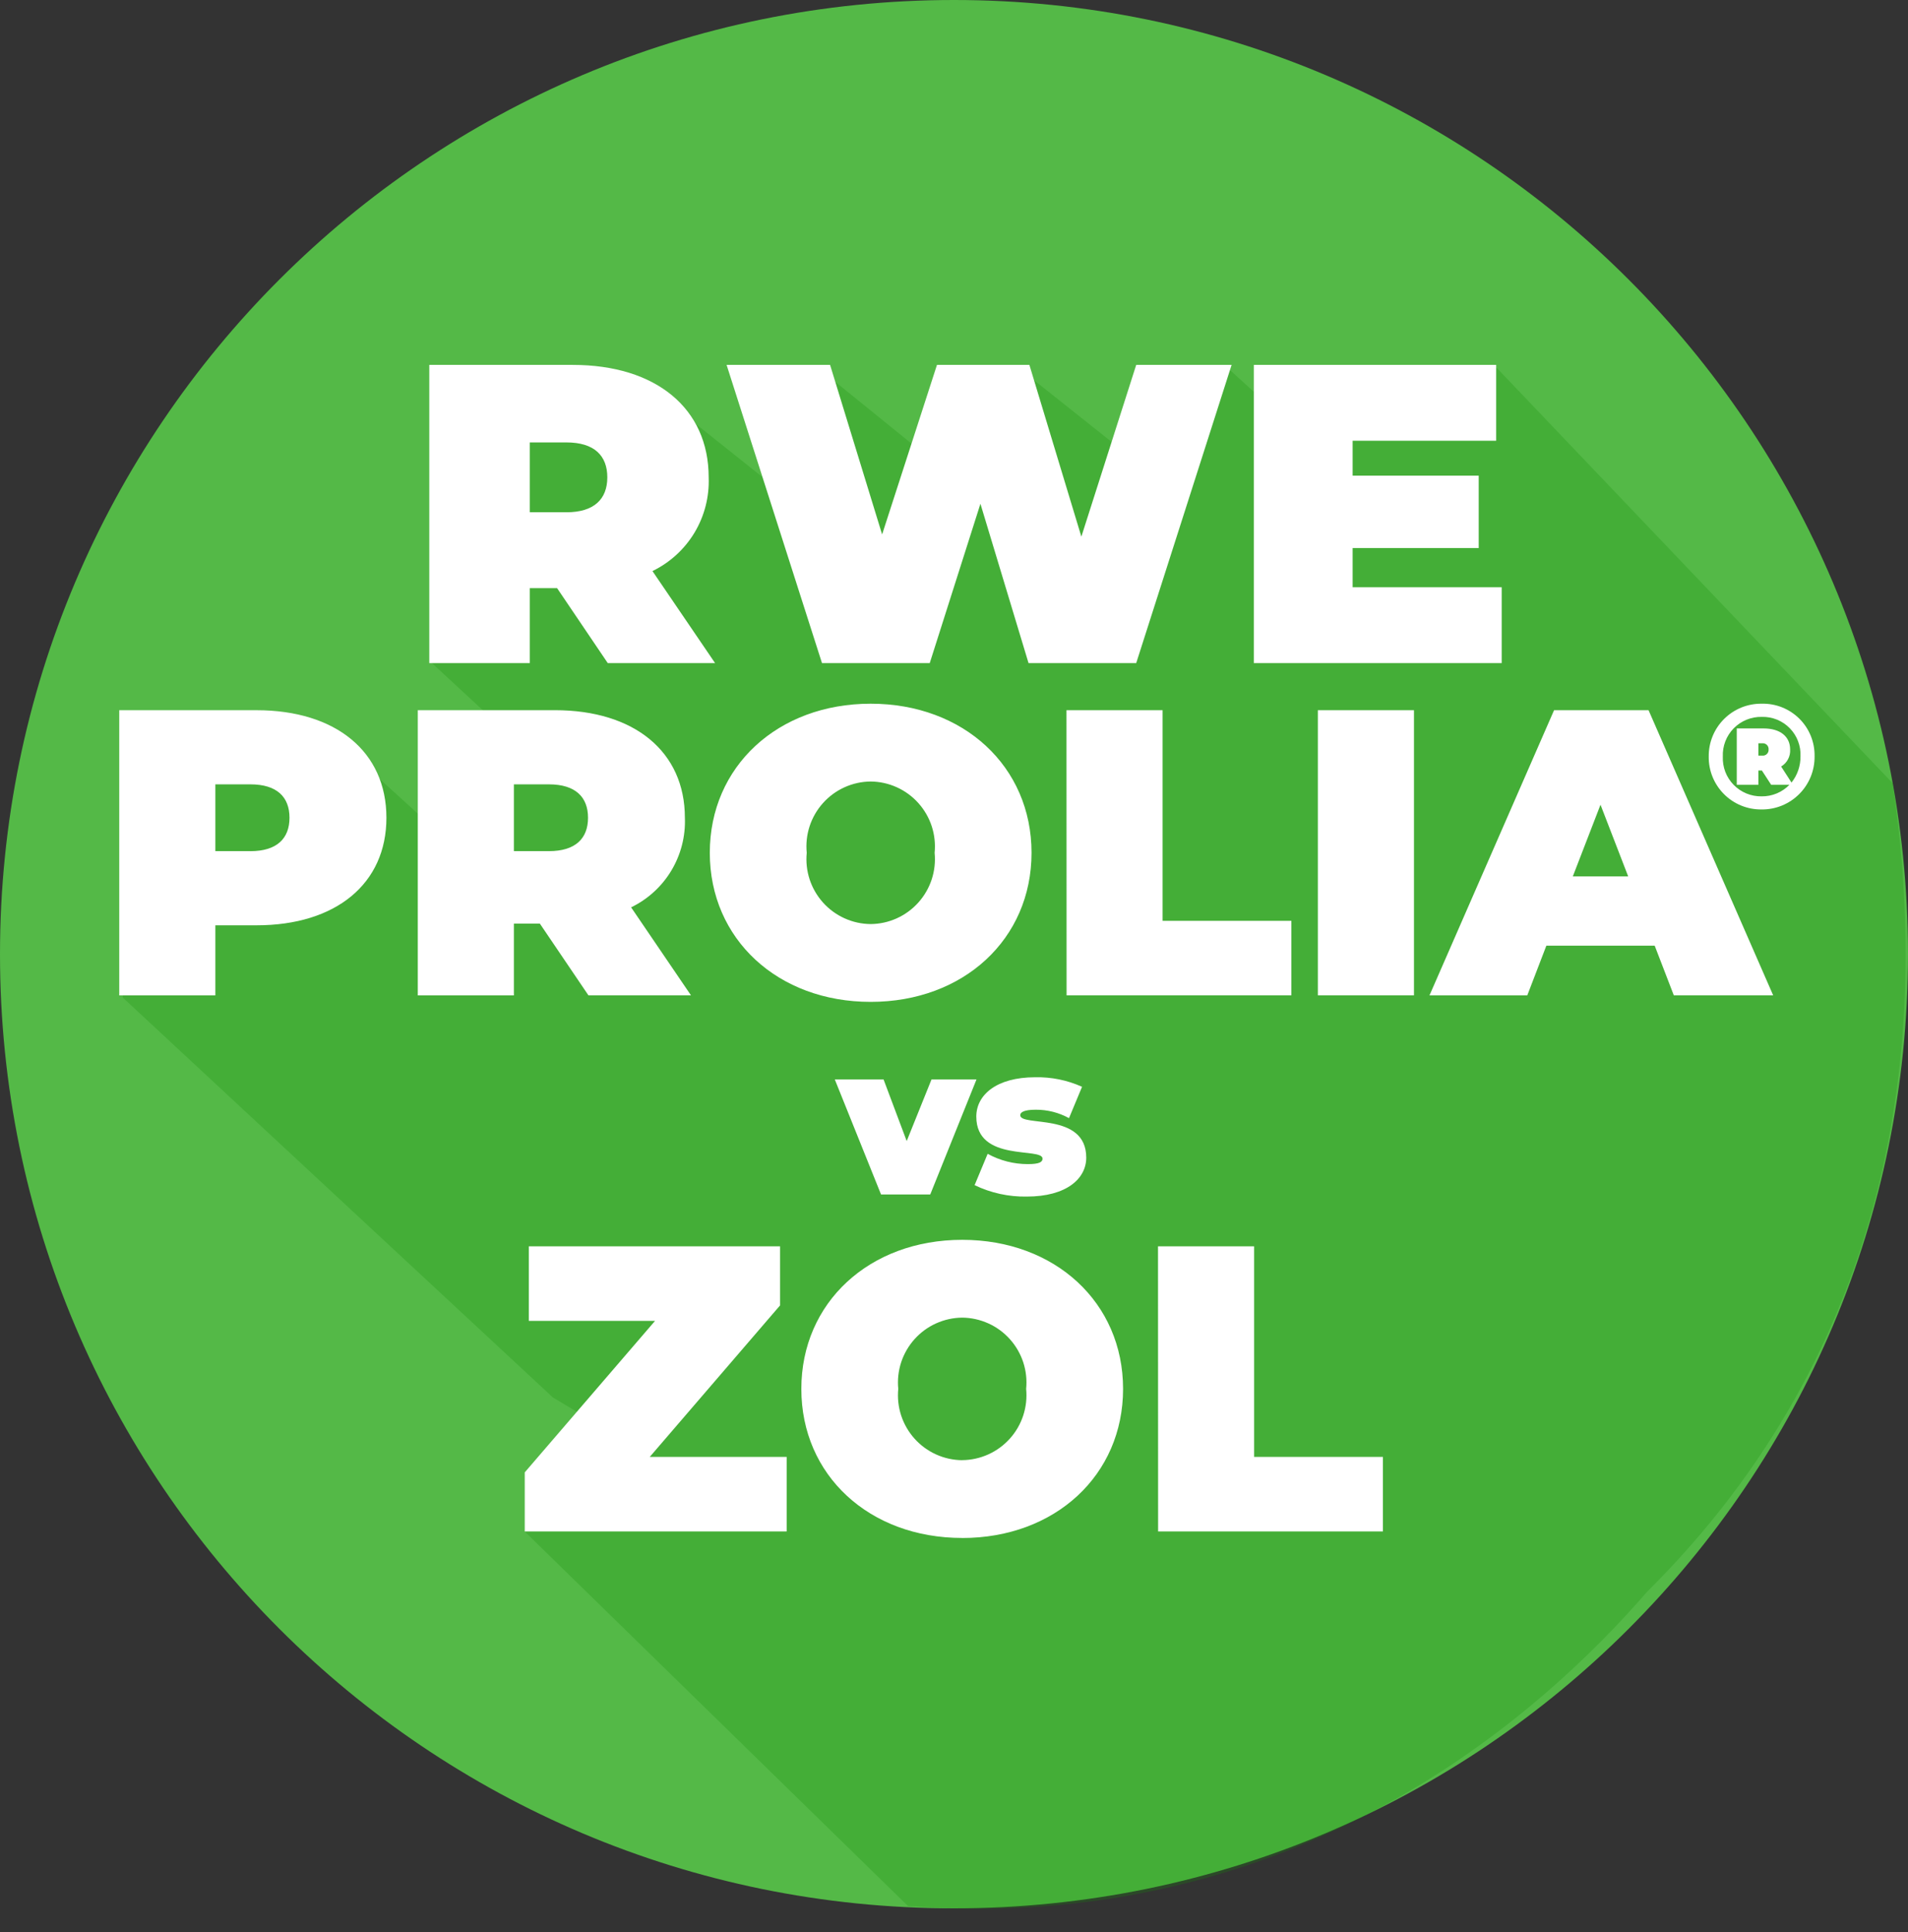 <svg width="80" height="81" viewBox="0 0 80 81" fill="none" xmlns="http://www.w3.org/2000/svg">
<rect x="0" y="0" width="80" height="81" fill="#333333" stroke="none"/>
<path d="M40 80C62.091 80 80 62.091 80 40C80 17.909 62.091 0 40 0C17.909 0 0 17.909 0 40C0 62.091 17.909 80 40 80Z" fill="#54B947"/>
<g style="mix-blend-mode:multiply" opacity="0.246">
<path d="M38.074 79.906L22.02 64.221L26.075 60.314L23.184 58.584L5.143 41.814L6.613 31.17L13.664 30.607L18.841 35.312L22.201 31.584L18.115 27.802L19.432 16.875L27.045 16.076L32.858 20.709L34.692 15.74L39.551 19.675L43.105 15.74L48.055 19.675L51.472 15.424L54.821 18.476L62.757 15.424L79.357 32.834C80.97 43.748 79.379 56.492 69.057 66.732C64.583 71.898 55.282 80.015 41.008 80.015C40.053 80.012 39.074 79.982 38.074 79.906Z" fill="#0F8D06"/>
</g>
<path d="M27.244 61.075L32.708 54.723V52.247H22.172V55.372H27.466L22.002 61.724V64.2H32.984V61.075H27.244ZM40.344 64.475C44.237 64.475 47.089 61.845 47.089 58.225C47.089 54.605 44.237 51.975 40.344 51.975C36.451 51.975 33.599 54.605 33.599 58.225C33.599 61.845 36.448 64.473 40.342 64.473L40.344 64.475ZM40.344 61.213C39.966 61.21 39.593 61.128 39.249 60.972C38.905 60.817 38.597 60.591 38.345 60.31C38.093 60.029 37.902 59.698 37.784 59.339C37.667 58.98 37.626 58.601 37.663 58.225C37.626 57.849 37.667 57.47 37.784 57.111C37.902 56.752 38.093 56.421 38.345 56.14C38.597 55.859 38.905 55.633 39.249 55.478C39.593 55.323 39.966 55.24 40.344 55.237C40.722 55.24 41.094 55.323 41.439 55.478C41.783 55.633 42.091 55.859 42.343 56.14C42.595 56.421 42.786 56.752 42.904 57.111C43.021 57.47 43.062 57.849 43.025 58.225C43.062 58.601 43.02 58.98 42.903 59.339C42.785 59.698 42.594 60.029 42.342 60.309C42.089 60.59 41.781 60.816 41.437 60.971C41.093 61.126 40.72 61.208 40.342 61.211L40.344 61.213ZM48.558 64.201H57.984V61.076H52.584V52.247H48.554L48.558 64.201Z" fill="white"/>
<path d="M39.057 45.252L38.017 47.835L37.047 45.252H35.002L36.941 50.074H39.004L40.943 45.252H39.057ZM43.05 50.162C44.725 50.162 45.545 49.404 45.545 48.531C45.545 46.6 42.777 47.253 42.777 46.75C42.777 46.635 42.918 46.521 43.429 46.521C43.916 46.518 44.395 46.64 44.822 46.874L45.369 45.56C44.752 45.282 44.08 45.145 43.403 45.16C41.781 45.16 40.935 45.901 40.935 46.809C40.935 48.74 43.712 48.078 43.712 48.572C43.712 48.713 43.58 48.801 43.095 48.801C42.506 48.801 41.927 48.653 41.411 48.369L40.864 49.683C41.545 50.012 42.294 50.175 43.05 50.162Z" fill="white"/>
<path d="M25.482 27.797H29.982L27.357 23.94C28.089 23.585 28.702 23.024 29.121 22.327C29.539 21.629 29.745 20.824 29.714 20.011C29.714 17.118 27.5 15.297 24.014 15.297H18V27.797H22.214V24.654H23.357L25.482 27.797ZM25.464 20.011C25.464 20.922 24.91 21.475 23.75 21.475H22.214V18.547H23.75C24.911 18.547 25.464 19.097 25.464 20.011ZM47.64 15.297L45.34 22.497L43.161 15.297H39.286L36.986 22.404L34.804 15.297H30.465L34.465 27.797H38.983L41.108 21.118L43.125 27.797H47.64L51.64 15.297H47.64ZM56.714 24.618V22.976H62V19.94H56.714V18.476H62.732V15.297H52.571V27.797H62.964V24.618H56.714Z" fill="white"/>
<path d="M10.755 29.773H5V41.727H9.03V38.79H10.755C14.085 38.79 16.202 37.048 16.202 34.282C16.202 31.516 14.085 29.773 10.755 29.773ZM10.499 35.681H9.03V32.881H10.499C11.609 32.881 12.138 33.41 12.138 34.281C12.138 35.152 11.609 35.682 10.499 35.682V35.681ZM24.672 41.726H28.972L26.462 38.037C27.162 37.698 27.749 37.162 28.149 36.495C28.549 35.827 28.747 35.058 28.716 34.28C28.716 31.514 26.599 29.772 23.269 29.772H17.517V41.727H21.547V38.721H22.637L24.672 41.726ZM24.655 34.281C24.655 35.152 24.126 35.681 23.016 35.681H21.547V32.881H23.016C24.126 32.881 24.655 33.413 24.655 34.281ZM36.506 42C40.399 42 43.251 39.37 43.251 35.75C43.251 32.13 40.399 29.5 36.506 29.5C32.613 29.5 29.761 32.13 29.761 35.75C29.761 39.37 32.613 42 36.506 42ZM36.506 38.738C36.128 38.735 35.755 38.653 35.411 38.497C35.067 38.342 34.759 38.116 34.507 37.835C34.255 37.554 34.064 37.223 33.946 36.864C33.829 36.505 33.788 36.126 33.825 35.75C33.788 35.374 33.829 34.995 33.946 34.636C34.064 34.277 34.255 33.946 34.507 33.665C34.759 33.384 35.067 33.158 35.411 33.003C35.755 32.847 36.128 32.765 36.506 32.762C36.884 32.765 37.257 32.847 37.601 33.003C37.945 33.158 38.253 33.384 38.505 33.665C38.757 33.946 38.948 34.277 39.066 34.636C39.183 34.995 39.224 35.374 39.187 35.75C39.224 36.126 39.183 36.505 39.066 36.864C38.948 37.223 38.757 37.554 38.505 37.835C38.253 38.116 37.945 38.342 37.601 38.497C37.257 38.653 36.884 38.735 36.506 38.738ZM44.72 41.726H54.146V38.602H48.746V29.773H44.716L44.72 41.726ZM55.256 41.726H59.286V29.773H55.256V41.726ZM70.181 41.726H74.347L69.122 29.773H65.16L59.937 41.727H64.037L64.837 39.644H69.379L70.181 41.726ZM65.946 36.74L67.107 33.735L68.268 36.74H65.946Z" fill="white"/>
<path d="M73.87 29.5C73.577 29.496 73.286 29.55 73.014 29.66C72.743 29.77 72.496 29.933 72.289 30.14C72.081 30.347 71.917 30.593 71.807 30.864C71.696 31.136 71.641 31.426 71.645 31.719C71.641 32.011 71.696 32.3 71.806 32.57C71.916 32.84 72.079 33.085 72.285 33.291C72.491 33.498 72.736 33.661 73.006 33.771C73.276 33.881 73.565 33.936 73.857 33.933C74.15 33.937 74.441 33.881 74.713 33.771C74.985 33.66 75.231 33.496 75.439 33.288C75.646 33.081 75.81 32.834 75.921 32.562C76.031 32.291 76.086 31.999 76.083 31.706C76.088 31.414 76.035 31.124 75.926 30.854C75.817 30.583 75.654 30.337 75.447 30.131C75.24 29.925 74.994 29.763 74.723 29.654C74.452 29.546 74.162 29.493 73.87 29.5ZM75.115 32.806L74.681 32.133C74.804 32.06 74.904 31.955 74.97 31.828C75.037 31.702 75.067 31.56 75.058 31.417C75.058 30.883 74.649 30.537 73.945 30.537H72.82V32.9H73.728V32.3H73.873L74.263 32.9H75.028C74.876 33.056 74.694 33.179 74.493 33.263C74.292 33.346 74.076 33.387 73.859 33.384C73.641 33.387 73.425 33.346 73.224 33.263C73.023 33.18 72.841 33.057 72.689 32.901C72.537 32.745 72.418 32.56 72.34 32.357C72.262 32.154 72.227 31.936 72.236 31.719C72.227 31.501 72.262 31.282 72.341 31.078C72.419 30.874 72.539 30.689 72.692 30.532C72.845 30.376 73.029 30.253 73.231 30.171C73.434 30.088 73.651 30.048 73.87 30.053C74.087 30.047 74.303 30.086 74.505 30.167C74.706 30.249 74.889 30.371 75.041 30.526C75.193 30.681 75.312 30.866 75.389 31.069C75.467 31.272 75.502 31.489 75.492 31.706C75.497 32.105 75.364 32.494 75.115 32.806ZM73.728 31.675V31.16H73.891C73.926 31.156 73.961 31.161 73.994 31.172C74.028 31.184 74.058 31.203 74.083 31.227C74.108 31.252 74.128 31.282 74.14 31.315C74.153 31.348 74.157 31.383 74.155 31.418C74.157 31.453 74.153 31.488 74.14 31.521C74.128 31.555 74.108 31.584 74.083 31.609C74.058 31.634 74.028 31.652 73.994 31.664C73.961 31.676 73.926 31.68 73.891 31.676L73.728 31.675Z" fill="white"/>
</svg>
